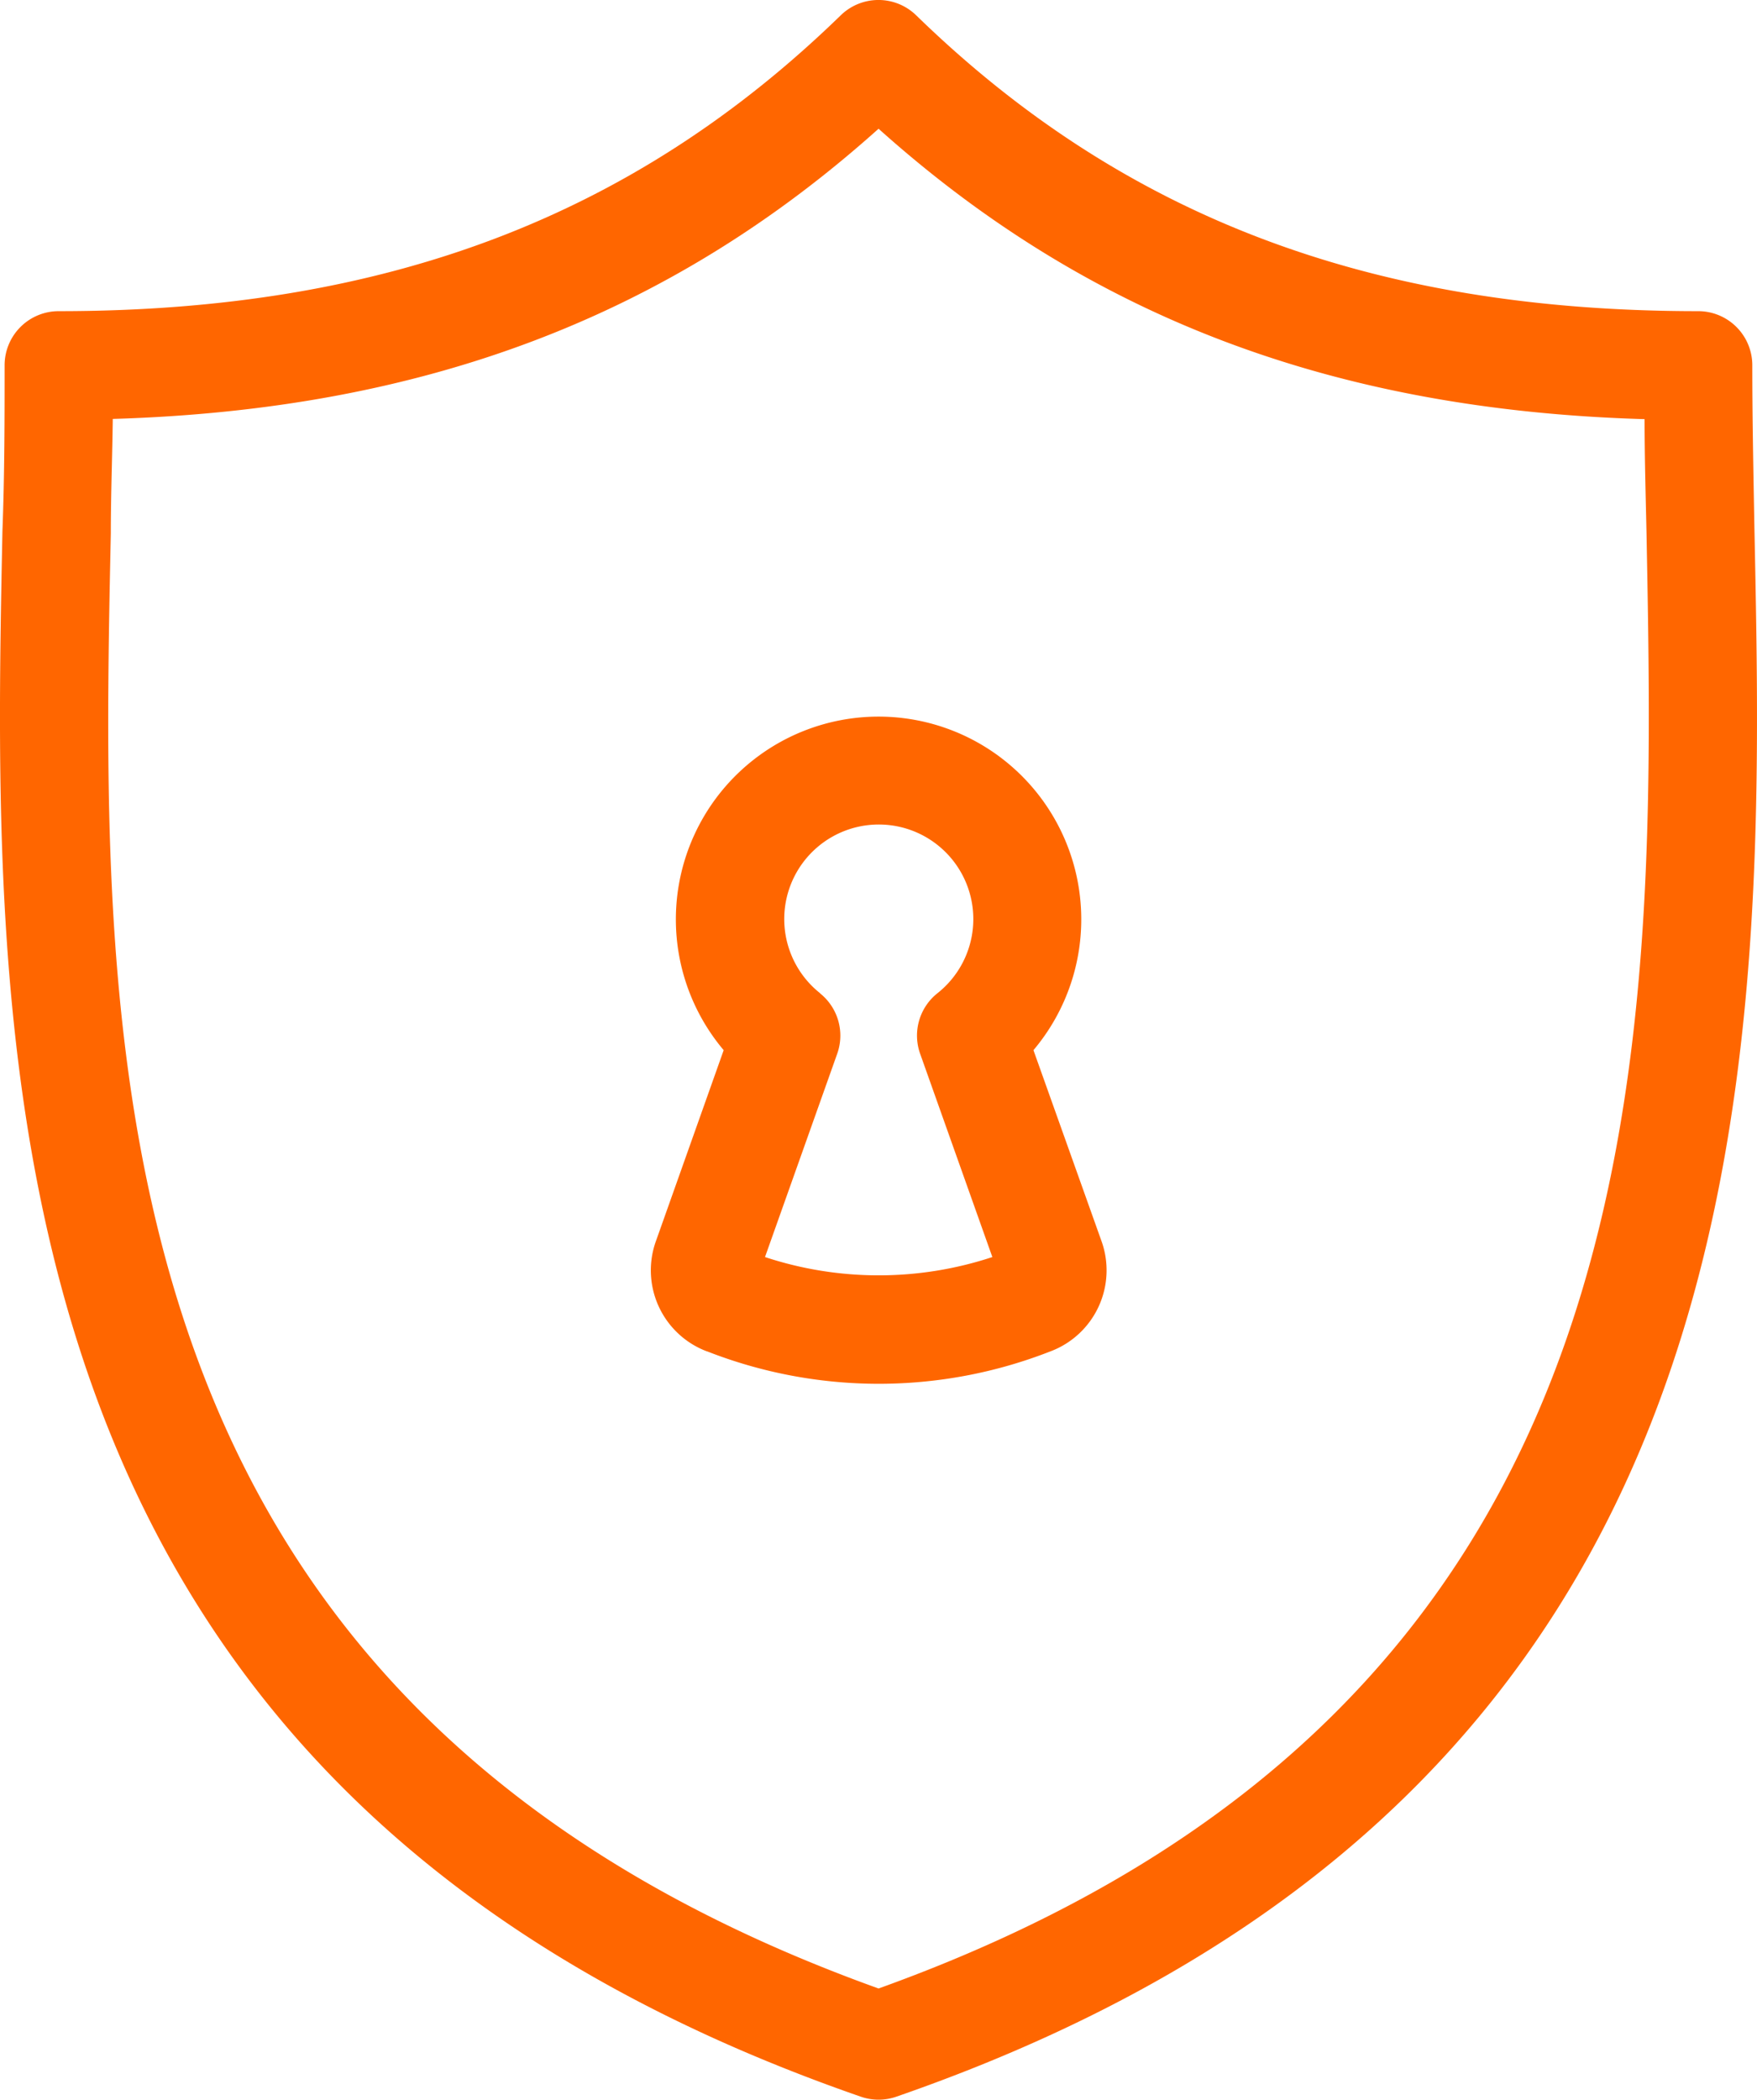 <svg xmlns="http://www.w3.org/2000/svg" width="81.22" height="97.027" viewBox="0 0 81.22 97.027">
  <g id="noun-security-1002240" transform="translate(-9.387 -1.471)">
    <path id="Path_11078" data-name="Path 11078" d="M49.18,98.36a2.5,2.5,0,0,0,1.64,0C91.6,84.23,91,50.59,90.49,26c-.05-2.68-.1-5.2-.1-7.65a2.5,2.5,0,0,0-2.5-2.5c-15.08,0-26.56-4.34-36.15-13.67a2.5,2.5,0,0,0-3.49,0C38.66,11.5,27.18,15.85,12.1,15.85a2.5,2.5,0,0,0-2.5,2.5c0,2.45,0,5-.1,7.65C9,50.59,8.4,84.22,49.18,98.36ZM14.51,26.12c0-1.82.07-3.57.09-5.29C29,20.4,40.33,16.09,50,7.42c9.67,8.67,21,13,35.41,13.42,0,1.71.05,3.47.09,5.29.46,24.13,1,54.12-35.5,67.23C13.48,80.24,14,50.25,14.51,26.12Zm27.57,37.8a21.76,21.76,0,0,0,15.86,0h0a4,4,0,0,0,2.35-5.14L57.16,50a9.37,9.37,0,1,0-14.32,0l-3.12,8.79a4,4,0,0,0,2.35,5.13ZM47.3,47.37a4.37,4.37,0,1,1,5.42,0,2.5,2.5,0,0,0-.8,2.79l3.34,9.4a16.76,16.76,0,0,1-10.51,0l3.34-9.4a2.5,2.5,0,0,0-.8-2.79Z" fill="#f60"/>
  </g>
</svg>
